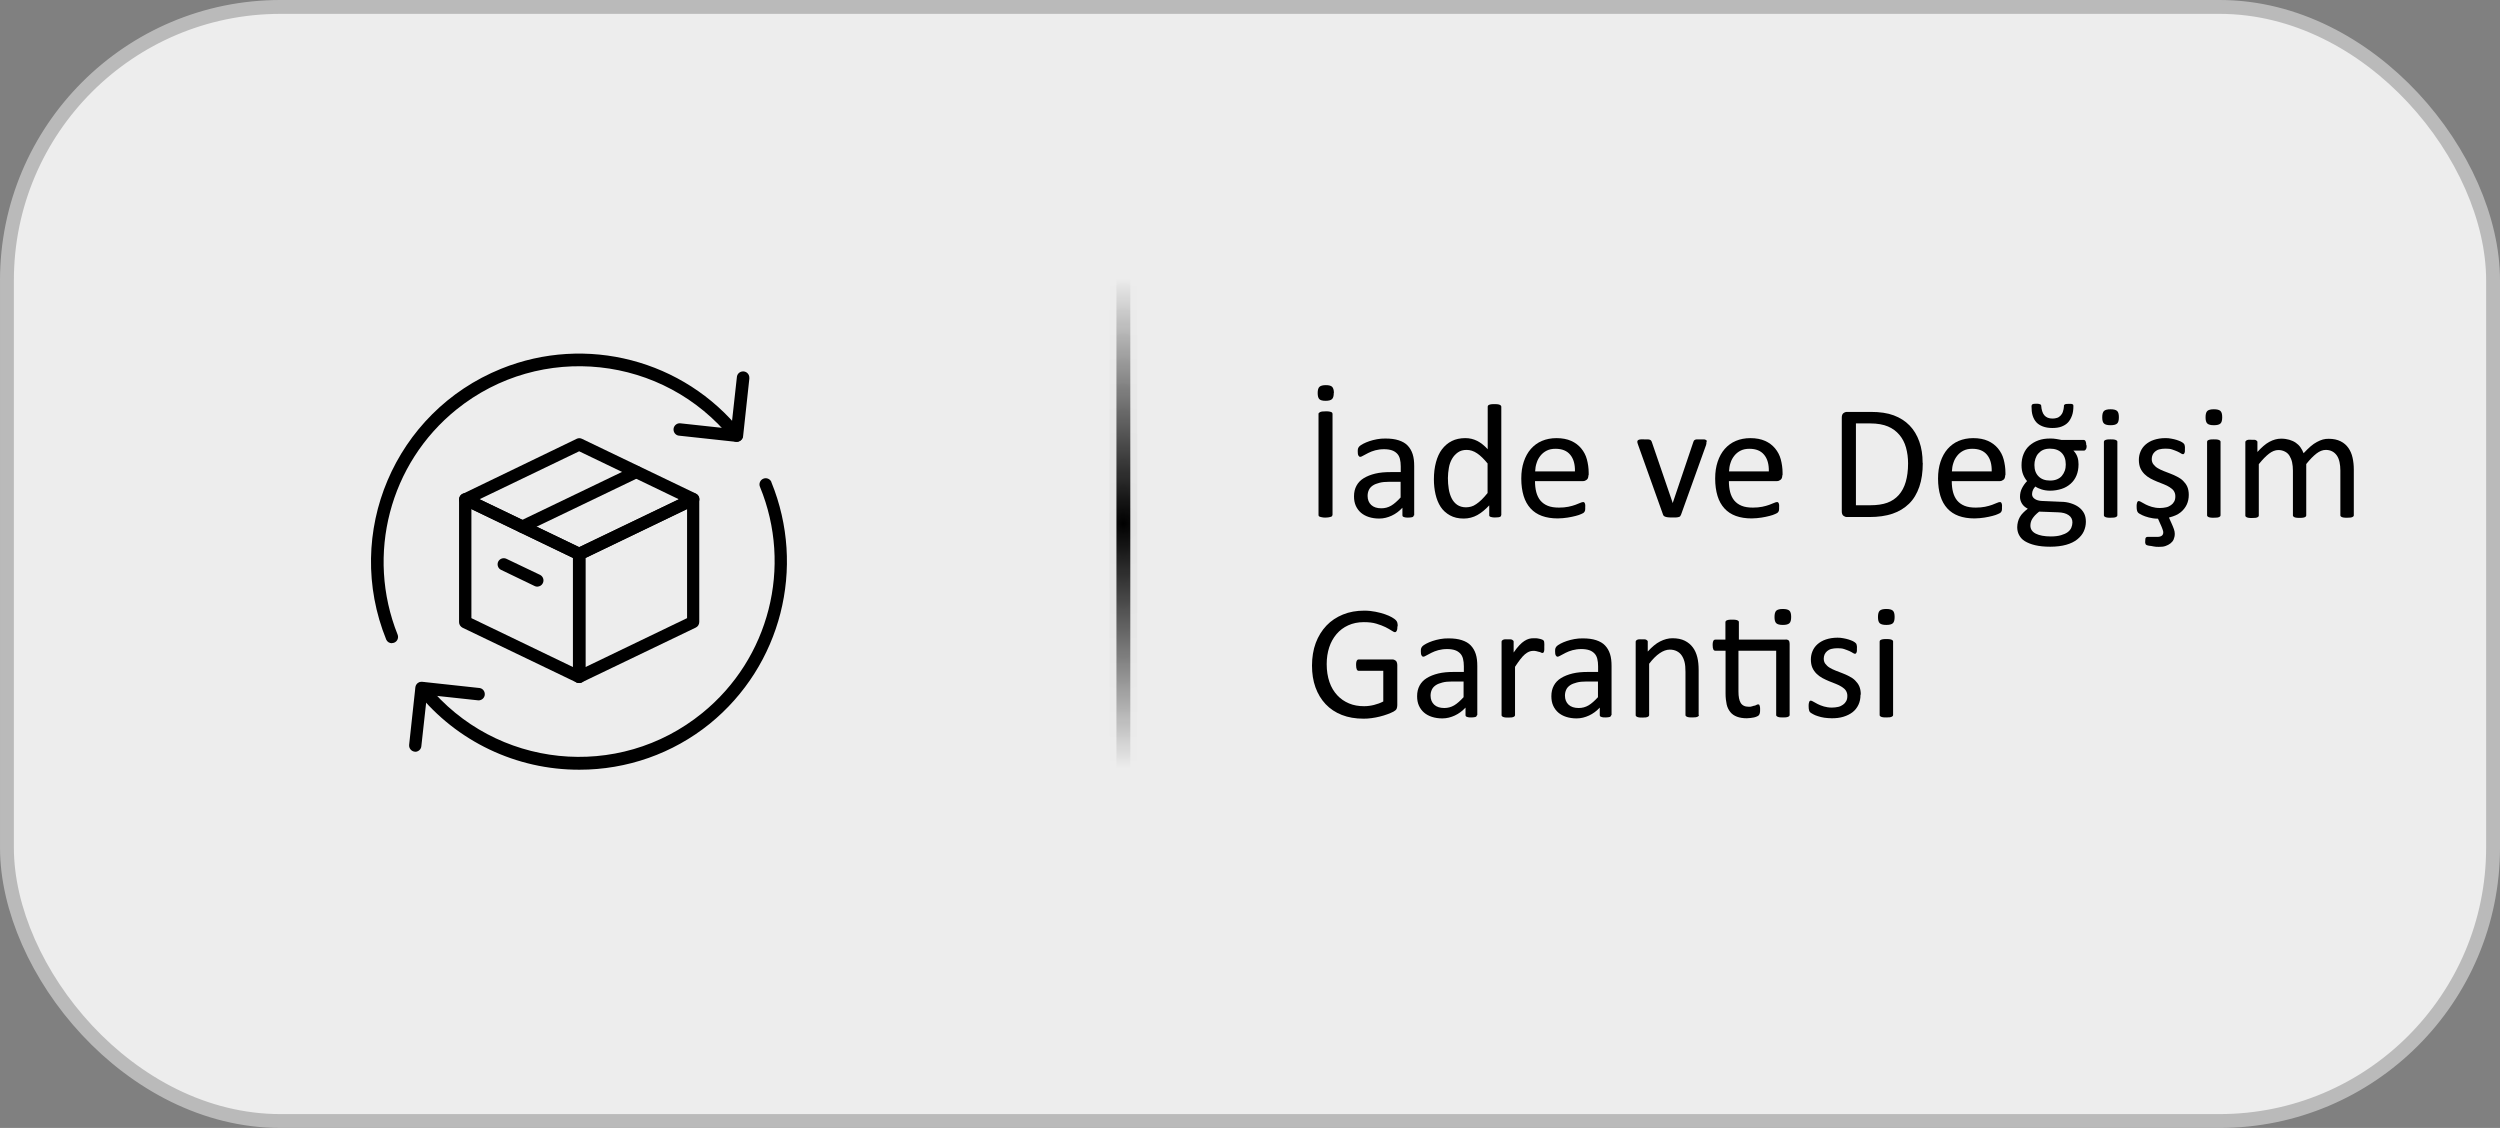 <?xml version="1.0" encoding="UTF-8"?><svg id="Layer_1" xmlns="http://www.w3.org/2000/svg" xmlns:xlink="http://www.w3.org/1999/xlink" viewBox="0 0 180.26 81.33"><rect x="0" y="0" width="180.26" height="81.33" fill="#808080" stroke="none"/><defs><style>.cls-1{stroke-width:0px;}.cls-2{fill:url(#radial-gradient);stroke:url(#radial-gradient-2);}.cls-2,.cls-3{stroke-miterlimit:10;}.cls-3{fill:#ededed;stroke:#bababa;}</style><radialGradient id="radial-gradient" cx="81" cy="37.74" fx="81" fy="37.74" r="17.68" gradientUnits="userSpaceOnUse"><stop offset="0" stop-color="#000"/><stop offset="1" stop-color="#000" stop-opacity="0"/></radialGradient><radialGradient id="radial-gradient-2" cx="81" cy="37.74" fx="81" fy="37.74" r="18.05" gradientUnits="userSpaceOnUse"><stop offset="0" stop-color="#010101" stop-opacity=".04"/><stop offset="1" stop-color="#000" stop-opacity="0"/></radialGradient></defs><rect class="cls-3" x=".5" y=".5" width="179.26" height="80.33" rx="19.72" ry="19.72"/><rect class="cls-2" x="80.5" y="12.74" width="1" height="50"/><path class="cls-1" d="M41.76,49.25c-.07,0-.13-.01-.19-.04l-8.22-3.95c-.15-.08-.25-.23-.25-.4v-8.85c0-.25.2-.45.44-.45.07,0,.13.02.2.04l8.22,3.95c.15.08.25.23.25.4v8.85c0,.15-.08.3-.21.38-.07.05-.15.07-.24.07h0ZM33.99,44.57l7.33,3.53v-7.87l-7.33-3.53v7.87Z"/><path class="cls-1" d="M41.76,40.39c-.06,0-.12,0-.18-.03l-8.22-3.95c-.22-.1-.32-.37-.21-.59.04-.09.12-.17.21-.21l8.22-3.97c.12-.06.26-.06.38,0l8.22,3.95c.15.07.25.23.25.4,0,.17-.1.33-.25.4l-8.25,3.97c-.06.02-.12.03-.18.03ZM34.57,35.99l7.19,3.46,7.19-3.45-7.19-3.46-7.19,3.46Z"/><path class="cls-1" d="M41.76,49.25c-.08,0-.17-.02-.24-.07-.13-.08-.21-.22-.21-.38v-8.85c0-.17.1-.33.25-.4l8.22-3.95c.22-.11.49-.01.6.21.03.06.04.13.04.2v8.84c0,.17-.1.33-.25.4l-8.24,3.96c-.06.03-.12.04-.18.04h0ZM42.21,40.24v7.86l7.33-3.53v-7.86l-7.33,3.53Z"/><path class="cls-1" d="M37.65,38.42c-.25,0-.44-.2-.44-.45,0-.17.1-.32.25-.39l8.22-3.95c.22-.11.49-.01.59.21.11.22.02.48-.2.59,0,0,0,0,0,0l-8.22,3.95c-.06.03-.13.04-.19.04h0Z"/><path class="cls-1" d="M38.75,42.3c-.07,0-.13-.01-.19-.04l-2.43-1.17c-.22-.1-.31-.37-.21-.59,0,0,0,0,0,0,.11-.22.37-.31.59-.21l2.43,1.16c.22.11.31.38.2.6-.07.15-.22.24-.39.25h0Z"/><path class="cls-1" d="M28.26,46.38c-.18,0-.34-.1-.41-.26-3.11-7.68.6-16.42,8.28-19.53,6.13-2.48,13.17-.65,17.31,4.51.17.18.16.46-.02.63-.18.17-.46.16-.63-.02-.01-.02-.03-.03-.04-.05-4.89-6.06-13.77-7.02-19.84-2.13-4.82,3.89-6.54,10.47-4.24,16.23.09.23-.02.49-.25.58-.05.02-.11.03-.16.03h0Z"/><path class="cls-1" d="M41.78,55.5c-4.55.01-8.85-2.04-11.7-5.58-.15-.2-.12-.48.08-.64s.48-.12.64.08h0c4.91,6.05,13.8,6.97,19.84,2.05,4.83-3.92,6.52-10.55,4.16-16.3-.1-.22,0-.49.23-.59.22-.1.49,0,.59.23,0,0,0,.01,0,.02,2.51,6.15.71,13.23-4.45,17.42-2.66,2.15-5.97,3.31-9.39,3.31h0Z"/><path class="cls-1" d="M53.13,31.86h-.05l-4.15-.45c-.24-.04-.4-.27-.36-.52.04-.22.24-.38.46-.37l3.69.4.41-3.71c.01-.25.22-.44.47-.43s.44.22.43.47c0,.02,0,.04,0,.06l-.45,4.15c-.01.12-.07.22-.17.3-.08.06-.18.1-.28.1h0Z"/><path class="cls-1" d="M29.95,54.2h-.05c-.24-.03-.42-.24-.4-.49l.45-4.15c.01-.12.07-.22.16-.3.09-.07.21-.11.33-.1l4.15.45c.24.04.4.27.36.52-.04.22-.23.37-.45.37l-3.71-.4-.41,3.71c-.02.22-.21.39-.44.4h0Z"/><path class="cls-1" d="M96.17,28.33c0,.22-.04.37-.13.45s-.24.12-.46.12-.37-.04-.45-.12-.12-.23-.12-.44.04-.37.13-.45.24-.12.46-.12.37.04.45.12.13.23.13.44ZM96.07,37.13s0,.06-.02.08-.04.04-.08.05-.09.03-.16.04-.15.02-.24.02-.17,0-.24-.02-.12-.02-.16-.04-.07-.03-.08-.05-.02-.05-.02-.08v-7.28s0-.06.03-.08.05-.04.09-.06.09-.03.16-.04.14-.01.23-.01c.1,0,.18,0,.24.01s.12.02.16.04.07.03.08.06.02.05.02.08v7.28Z"/><path class="cls-1" d="M101.95,37.14s-.02.08-.05.11-.07.04-.13.05-.13.02-.24.02-.18,0-.24-.02-.1-.03-.13-.05-.04-.06-.04-.11v-.53c-.23.25-.49.44-.77.57s-.58.21-.9.21c-.28,0-.53-.04-.75-.11s-.42-.18-.57-.31-.28-.3-.37-.5-.13-.43-.13-.68c0-.3.06-.55.18-.77s.29-.4.52-.54.5-.25.83-.33.7-.11,1.11-.11h.73v-.41c0-.2-.02-.38-.06-.54s-.11-.29-.21-.39-.22-.18-.37-.23-.34-.08-.56-.08c-.24,0-.45.03-.64.08s-.36.12-.5.19-.26.13-.36.19-.17.09-.21.09c-.03,0-.06,0-.08-.02s-.04-.04-.06-.07-.03-.07-.04-.12-.01-.1-.01-.16c0-.1,0-.18.02-.23s.05-.11.1-.16.14-.11.27-.18.28-.13.45-.19.35-.1.55-.14.4-.05.6-.05c.38,0,.7.04.97.13s.48.21.64.38.28.37.36.62.11.53.11.86v3.56ZM100.99,34.74h-.83c-.27,0-.5.02-.69.07s-.36.11-.49.2-.22.19-.28.32-.09.27-.09.43c0,.27.09.49.26.65s.42.24.73.24c.25,0,.49-.06.71-.19s.44-.33.68-.59v-1.12Z"/><path class="cls-1" d="M108.24,37.14s0,.06-.02.08-.04.04-.07.05-.08.03-.13.03-.12.01-.2.01c-.08,0-.15,0-.21-.01s-.1-.02-.13-.03-.06-.03-.08-.05-.02-.05-.02-.08v-.7c-.28.3-.57.54-.86.7s-.63.25-.98.25c-.39,0-.72-.08-.99-.23s-.5-.35-.67-.61-.29-.56-.37-.9-.12-.71-.12-1.09c0-.45.05-.86.15-1.23s.24-.68.43-.93.43-.46.71-.6.61-.21.98-.21c.31,0,.59.07.85.2s.51.33.76.6v-3.06s0-.05.02-.08.04-.04.08-.06.09-.03.15-.04.14-.01.23-.01.18,0,.24.01.11.02.15.04.06.03.08.06.03.05.03.08v7.8ZM107.27,33.43c-.26-.32-.51-.57-.76-.74s-.5-.25-.76-.25c-.25,0-.46.06-.63.18s-.31.27-.42.46-.19.41-.23.65-.07.49-.07.74c0,.27.02.53.06.78s.11.48.21.68.24.36.4.47.38.18.63.18c.13,0,.25-.02.37-.05s.24-.09.37-.18.26-.19.39-.32.28-.29.43-.48v-2.11Z"/><path class="cls-1" d="M114.53,34.27c0,.15-.04.26-.12.32-.08.06-.16.1-.26.1h-3.47c0,.29.03.56.09.79.06.23.16.44.29.6.14.17.32.3.54.39.22.09.49.13.81.13.25,0,.47-.02.67-.06s.37-.09.51-.14c.14-.05.26-.1.35-.14.09-.04.16-.06.21-.06.03,0,.05,0,.07.02.02.01.04.04.05.06s.02.06.03.11,0,.11,0,.18c0,.05,0,.09,0,.13s0,.07-.01.1-.02.06-.03.08-.03.04-.05.07-.08.06-.19.11-.24.1-.41.14-.36.09-.58.12-.46.06-.71.06c-.43,0-.81-.06-1.14-.18s-.6-.3-.82-.54-.39-.54-.5-.9-.17-.78-.17-1.25.06-.86.18-1.22.29-.67.51-.92.49-.45.8-.58.66-.2,1.05-.2c.41,0,.77.07,1.06.2s.53.31.72.54.33.49.41.79.13.63.13.97v.18ZM113.56,33.99c.01-.51-.1-.91-.34-1.2-.24-.29-.59-.43-1.06-.43-.24,0-.45.04-.63.13s-.33.21-.45.36c-.12.15-.22.32-.28.52-.07.2-.1.4-.11.62h2.88Z"/><path class="cls-1" d="M123.04,31.85s0,.03,0,.05,0,.04,0,.06,0,.04-.01.06-.01.05-.02.08l-1.8,5.01s-.04.08-.06.11-.06.05-.11.06-.12.03-.19.03-.18,0-.29,0-.21,0-.29-.01-.14-.02-.19-.04-.09-.04-.11-.06-.05-.06-.06-.1l-1.79-5.01s-.03-.09-.04-.12-.02-.06-.02-.08,0-.03,0-.04c0-.03,0-.06.02-.08s.04-.04.08-.06.09-.02.15-.03.14,0,.23,0c.11,0,.2,0,.27,0s.12.02.16.03.06.04.08.06.03.05.05.09l1.49,4.35.02.07.02-.07,1.47-4.35s.02-.06.04-.09.05-.04.08-.06.09-.03.15-.03.15,0,.25,0c.09,0,.16,0,.22,0s.1.01.14.03.06.03.07.05.02.05.02.08Z"/><path class="cls-1" d="M128.51,34.27c0,.15-.04.26-.12.32-.08.06-.16.1-.26.1h-3.47c0,.29.03.56.09.79.06.23.16.44.29.6.14.17.32.3.54.39.22.09.49.13.81.13.25,0,.47-.02.67-.06s.37-.09.51-.14c.14-.05.26-.1.35-.14.09-.04.16-.06.21-.06.03,0,.05,0,.07.02.02.01.04.04.05.06s.02.06.03.11,0,.11,0,.18c0,.05,0,.09,0,.13s0,.07-.01.1-.02.06-.03.08-.03.04-.05.07-.08.06-.19.11-.24.1-.41.14-.36.09-.58.12-.46.06-.71.06c-.43,0-.81-.06-1.14-.18s-.6-.3-.82-.54-.39-.54-.5-.9-.17-.78-.17-1.25.06-.86.18-1.22.29-.67.51-.92.49-.45.8-.58.66-.2,1.05-.2c.41,0,.77.07,1.06.2s.53.31.72.54.33.49.41.79.13.63.13.97v.18ZM127.54,33.99c.01-.51-.1-.91-.34-1.2-.24-.29-.59-.43-1.06-.43-.24,0-.45.04-.63.13s-.33.21-.45.36c-.12.15-.22.32-.28.52-.07.2-.1.4-.11.62h2.88Z"/><path class="cls-1" d="M138.64,33.38c0,.66-.08,1.23-.25,1.72s-.41.9-.74,1.22-.72.56-1.19.72-1.03.24-1.68.24h-1.61c-.09,0-.17-.03-.25-.09s-.12-.17-.12-.32v-6.76c0-.15.04-.26.12-.32s.17-.09.25-.09h1.72c.66,0,1.21.08,1.66.25s.83.41,1.14.73.54.71.7,1.16.24.96.24,1.54ZM137.58,33.42c0-.41-.05-.79-.15-1.15s-.26-.66-.48-.92-.49-.46-.82-.6-.76-.22-1.28-.22h-1.03v5.9h1.04c.48,0,.89-.06,1.22-.18s.61-.31.83-.56.39-.56.5-.94.17-.82.17-1.34Z"/><path class="cls-1" d="M144.58,34.27c0,.15-.04.26-.12.32-.08.06-.16.1-.26.1h-3.47c0,.29.03.56.09.79.06.23.16.44.29.6.14.17.32.3.54.39.22.09.49.13.81.13.25,0,.47-.02.67-.06s.37-.09.51-.14c.14-.05.26-.1.35-.14.09-.04.16-.06.21-.06.03,0,.05,0,.07.02.02.01.04.04.05.06s.02.06.03.11,0,.11,0,.18c0,.05,0,.09,0,.13s0,.07-.01.1-.02.06-.03.08-.03.04-.05.07-.08.06-.19.11-.24.1-.41.14-.36.09-.58.12-.46.06-.71.06c-.43,0-.81-.06-1.14-.18s-.6-.3-.82-.54-.39-.54-.5-.9-.17-.78-.17-1.25.06-.86.18-1.22.29-.67.51-.92.49-.45.8-.58.66-.2,1.05-.2c.41,0,.77.07,1.06.2s.53.31.72.54.33.49.41.79.13.63.13.97v.18ZM143.61,33.99c.01-.51-.1-.91-.34-1.2-.24-.29-.59-.43-1.06-.43-.24,0-.45.04-.63.13s-.33.21-.45.36c-.12.15-.22.32-.28.52-.07.2-.1.4-.11.62h2.88Z"/><path class="cls-1" d="M150.46,32.11c0,.14-.02.23-.06.29s-.08.09-.14.09h-.76c.14.14.23.29.29.46s.08.35.08.53c0,.3-.05.57-.15.81s-.24.43-.42.59-.4.29-.65.37-.53.13-.83.13c-.21,0-.42-.03-.61-.09s-.34-.13-.45-.21c-.07.07-.13.15-.17.24s-.07.19-.07.31c0,.14.06.25.19.34s.3.14.51.15l1.38.06c.26,0,.5.04.72.11s.41.16.57.28.29.27.38.44.13.38.13.61c0,.24-.05.47-.15.69s-.26.41-.47.58-.48.3-.8.39-.71.14-1.15.14-.79-.04-1.09-.11-.54-.17-.74-.29-.33-.28-.42-.45-.13-.36-.13-.56c0-.13.02-.25.05-.38s.08-.24.14-.35.14-.21.24-.31.21-.2.33-.29c-.19-.1-.33-.22-.42-.37s-.14-.31-.14-.48c0-.24.05-.45.15-.64s.22-.36.36-.5c-.12-.14-.22-.31-.29-.49s-.11-.4-.11-.66c0-.3.05-.57.15-.81s.24-.44.42-.6.4-.29.65-.38.53-.13.82-.13c.16,0,.31,0,.45.03s.27.04.39.07h1.59c.07,0,.12.03.15.1s.05.16.05.3ZM149.43,37.67c0-.23-.09-.4-.28-.53s-.44-.19-.75-.2l-1.37-.05c-.12.1-.23.19-.31.28s-.14.17-.19.25-.08.16-.1.24-.03.16-.03.24c0,.25.13.45.39.58s.62.2,1.08.2c.29,0,.54-.03.74-.09s.36-.13.48-.22.21-.2.26-.32.08-.25.08-.38ZM148.81,29.29c0-.06.02-.1.07-.13s.14-.04.27-.04c.07,0,.13,0,.18,0s.08.02.11.03.04.03.05.05.01.05.01.07c0,.27-.03.5-.1.69s-.16.36-.29.5-.29.23-.47.3-.41.1-.66.1c-.27,0-.49-.04-.68-.11s-.35-.17-.47-.3-.21-.3-.27-.49-.08-.42-.08-.67c0-.06.02-.11.07-.14s.14-.04.27-.04c.07,0,.13,0,.17.01s.08.02.11.03.04.03.06.05.02.05.02.08c.01.13.03.25.07.37s.08.21.15.29.15.14.25.18.22.06.35.06c.12,0,.22-.02.32-.05s.18-.09.25-.16.13-.16.17-.28.07-.25.08-.41ZM148.95,33.49c0-.36-.1-.64-.3-.84s-.48-.3-.84-.3c-.19,0-.35.03-.49.09s-.25.15-.35.26-.16.23-.21.38-.07.29-.07.45c0,.35.1.62.3.82s.47.3.83.3c.19,0,.36-.03.5-.09s.26-.14.35-.25.16-.23.21-.37.07-.29.07-.44Z"/><path class="cls-1" d="M152.78,30.08c0,.23-.04.38-.13.46s-.24.12-.47.12-.38-.04-.47-.12-.13-.23-.13-.45.04-.38.13-.46.24-.12.47-.12.38.04.47.12.13.23.13.46ZM152.67,37.14s0,.06-.02.08-.04.04-.08.06-.08.03-.15.04-.14.01-.24.01-.17,0-.23-.01-.11-.02-.15-.04-.06-.04-.08-.06-.02-.05-.02-.08v-5.27s0-.05.02-.08.04-.04.08-.06.09-.03.15-.04.14-.01.23-.01.18,0,.24.01.11.02.15.04.06.04.08.06.02.05.02.08v5.27Z"/><path class="cls-1" d="M156.39,37.32l.18.4c.08.18.14.32.18.44s.06.22.06.33c0,.15-.03.28-.08.4s-.13.21-.23.29-.22.14-.36.19-.3.06-.47.06c-.14,0-.27,0-.39-.03s-.23-.04-.32-.05-.15-.04-.18-.05-.06-.04-.07-.06-.02-.05-.03-.09,0-.08,0-.14c0-.12.01-.2.04-.24s.07-.06.13-.06h.73c.12,0,.22-.03.29-.08s.11-.13.11-.24c0-.05-.01-.12-.04-.19s-.05-.16-.09-.24l-.25-.56c-.25,0-.48-.04-.67-.09s-.36-.11-.48-.17-.21-.11-.26-.15-.08-.1-.1-.17-.03-.17-.03-.29c0-.07,0-.14.01-.19s.02-.09.03-.12.03-.05.05-.07.05-.02.07-.02c.04,0,.11.03.19.08s.19.11.31.17.27.12.44.17.36.08.58.08c.16,0,.31-.02.45-.05s.25-.09.35-.16.17-.15.23-.26.08-.23.08-.38-.04-.27-.11-.38-.18-.19-.3-.27-.27-.15-.42-.21-.32-.12-.48-.19-.33-.14-.49-.23-.3-.19-.42-.31-.23-.27-.3-.43-.11-.37-.11-.6c0-.21.04-.41.12-.6s.2-.36.36-.5.36-.26.6-.34.52-.13.84-.13c.14,0,.28.01.42.04s.27.05.38.09.21.07.29.11.14.08.18.11.07.06.08.08.02.05.03.08.01.07.02.11,0,.1,0,.16c0,.07,0,.12,0,.17s-.02.09-.03.12-.03.05-.05.07-.04.02-.06.02c-.04,0-.09-.02-.15-.06s-.15-.09-.26-.14-.23-.09-.37-.14-.31-.06-.49-.06c-.16,0-.31.02-.43.05s-.23.09-.31.16-.14.15-.18.24-.06.2-.06.3c0,.15.04.28.12.38s.18.2.3.27.27.15.43.21.32.13.49.19.33.14.49.22.31.18.43.3.23.26.3.42.11.36.11.59c0,.26-.05.5-.15.71s-.25.4-.45.56-.46.27-.77.35Z"/><path class="cls-1" d="M160.23,30.08c0,.23-.04.38-.13.46s-.24.12-.47.12-.38-.04-.47-.12-.13-.23-.13-.45.04-.38.13-.46.24-.12.47-.12.38.04.47.12.13.23.13.46ZM160.11,37.14s0,.06-.02.08-.04.04-.08.06-.08.03-.15.04-.14.01-.24.01-.17,0-.23-.01-.11-.02-.15-.04-.06-.04-.08-.06-.02-.05-.02-.08v-5.27s0-.05.02-.08.04-.04.08-.06.09-.03.15-.04.14-.01.23-.01.18,0,.24.01.11.02.15.04.06.04.08.06.02.05.02.08v5.27Z"/><path class="cls-1" d="M169.72,37.14s0,.06-.02.08-.04.04-.08.06-.08.03-.15.04-.14.01-.23.01-.18,0-.24-.01-.11-.02-.15-.04-.06-.04-.08-.06-.02-.05-.02-.08v-3.21c0-.22-.02-.43-.06-.61s-.1-.34-.19-.47-.2-.23-.33-.3-.29-.11-.47-.11c-.22,0-.45.09-.67.26s-.47.42-.74.76v3.69s0,.06-.02.08-.04.04-.08.06-.09.03-.15.04-.14.01-.23.01-.17,0-.23-.01-.12-.02-.15-.04-.06-.04-.08-.06-.02-.05-.02-.08v-3.21c0-.22-.02-.43-.06-.61s-.11-.34-.19-.47-.19-.23-.33-.3-.29-.11-.47-.11c-.22,0-.45.09-.67.26s-.47.42-.74.76v3.69s0,.06-.02.08-.04.04-.08.06-.08.03-.15.04-.14.01-.24.01-.17,0-.23-.01-.11-.02-.15-.04-.06-.04-.08-.06-.02-.05-.02-.08v-5.27s0-.06.02-.08.04-.04.07-.06.08-.03.13-.04.13,0,.22,0,.16,0,.21,0,.1.02.13.04.05.04.07.06.02.05.02.08v.7c.3-.33.58-.58.86-.73s.56-.23.85-.23c.22,0,.42.03.59.08s.33.12.46.21.25.2.34.33.17.27.23.43c.18-.19.34-.35.5-.49s.31-.24.46-.32.29-.14.43-.18.28-.05.42-.05c.34,0,.62.06.86.18s.42.28.56.48.24.43.3.7.09.55.09.85v3.33Z"/><path class="cls-1" d="M100.76,45.14c0,.07,0,.14-.01.2s-.02.1-.04.14-.04.06-.06.08-.05.02-.08.02c-.05,0-.12-.04-.23-.11s-.26-.16-.44-.25-.4-.17-.66-.25-.56-.11-.91-.11c-.42,0-.79.08-1.12.23s-.61.36-.84.63-.41.59-.53.96-.18.77-.18,1.21c0,.48.07.91.2,1.29s.32.69.56.95.52.45.85.59.69.2,1.09.2c.23,0,.47-.03.71-.09s.46-.14.67-.25v-2.21h-1.76c-.07,0-.12-.03-.15-.1s-.05-.17-.05-.31c0-.07,0-.14.01-.19s.02-.1.04-.13.04-.06.06-.07.05-.02.09-.02h2.41s.09,0,.13.02.08.04.12.07.06.07.08.13.03.12.03.19v2.89c0,.1-.02.19-.05.26s-.11.14-.22.2-.26.12-.44.19-.37.12-.56.17-.38.08-.58.11-.39.04-.58.04c-.59,0-1.11-.09-1.57-.27s-.85-.44-1.17-.78-.56-.74-.73-1.21-.25-.99-.25-1.57.09-1.15.27-1.63.44-.9.77-1.25.73-.61,1.19-.8.98-.28,1.54-.28c.29,0,.56.03.81.08s.48.11.68.18.36.14.5.22.23.15.28.2.09.11.11.18.03.16.03.29Z"/><path class="cls-1" d="M106.5,51.55s-.02.08-.05.11-.07.04-.13.05-.13.02-.24.02-.18,0-.24-.02-.1-.03-.13-.05-.04-.06-.04-.11v-.53c-.23.25-.49.44-.77.57s-.58.21-.9.21c-.28,0-.53-.04-.75-.11s-.42-.18-.57-.31-.28-.3-.37-.5-.13-.43-.13-.68c0-.3.06-.55.18-.77s.29-.4.52-.54.5-.25.83-.33.7-.11,1.11-.11h.73v-.41c0-.2-.02-.38-.06-.54s-.11-.29-.21-.39-.22-.18-.37-.23-.34-.08-.56-.08c-.24,0-.45.03-.64.08s-.36.12-.5.19-.26.13-.36.19-.17.09-.21.09c-.03,0-.06,0-.08-.02s-.04-.04-.06-.07-.03-.07-.04-.12-.01-.1-.01-.16c0-.1,0-.18.02-.23s.05-.11.1-.16.14-.11.27-.18.28-.13.45-.19.35-.1.55-.14.4-.05.6-.05c.38,0,.7.04.97.13s.48.21.64.38.28.37.36.62.11.53.11.86v3.56ZM105.53,49.14h-.83c-.27,0-.5.02-.69.07s-.36.11-.49.2-.22.19-.28.32-.09.27-.09.43c0,.27.09.49.26.65s.42.24.73.24c.25,0,.49-.06.71-.19s.44-.33.68-.59v-1.12Z"/><path class="cls-1" d="M111.35,46.61c0,.09,0,.16,0,.22s-.01.1-.02.14-.03.06-.04.08-.04.03-.07.03-.07,0-.11-.03-.1-.04-.15-.05-.12-.03-.19-.05-.15-.02-.23-.02c-.1,0-.19.02-.29.06s-.19.1-.3.19-.21.21-.33.36-.24.33-.38.54v3.47s0,.06-.02.08-.04.04-.08.06-.08.03-.15.04-.14.01-.24.01-.17,0-.23-.01-.11-.02-.15-.04-.06-.04-.08-.06-.02-.05-.02-.08v-5.27s0-.06.02-.08.04-.04.07-.06.08-.03.13-.04.13,0,.22,0,.16,0,.21,0,.1.02.13.04.05.04.07.06.02.05.02.08v.77c.14-.21.28-.38.41-.52s.25-.24.36-.31.23-.13.34-.16.22-.04.34-.04c.05,0,.11,0,.17,0s.13.02.2.03.13.03.19.05.1.04.12.06.04.04.05.05.01.04.02.07,0,.07.01.12,0,.12,0,.21Z"/><path class="cls-1" d="M116.18,51.55s-.02.08-.05.11-.07.04-.13.05-.13.02-.24.02-.18,0-.24-.02-.1-.03-.13-.05-.04-.06-.04-.11v-.53c-.23.25-.49.44-.77.57s-.58.21-.9.21c-.28,0-.53-.04-.75-.11s-.42-.18-.57-.31-.28-.3-.37-.5-.13-.43-.13-.68c0-.3.06-.55.18-.77s.29-.4.52-.54.5-.25.83-.33.7-.11,1.11-.11h.73v-.41c0-.2-.02-.38-.06-.54s-.11-.29-.21-.39-.22-.18-.37-.23-.34-.08-.56-.08c-.24,0-.45.03-.64.08s-.36.12-.5.19-.26.13-.36.19-.17.09-.21.09c-.03,0-.06,0-.08-.02s-.04-.04-.06-.07-.03-.07-.04-.12-.01-.1-.01-.16c0-.1,0-.18.02-.23s.05-.11.1-.16.14-.11.27-.18.28-.13.45-.19.35-.1.55-.14.4-.05.6-.05c.38,0,.7.04.97.13s.48.21.64.38.28.37.36.62.11.53.11.86v3.56ZM115.22,49.14h-.83c-.27,0-.5.02-.69.07s-.36.11-.49.2-.22.19-.28.32-.09.27-.09.43c0,.27.09.49.26.65s.42.24.73.24c.25,0,.49-.06.71-.19s.44-.33.68-.59v-1.12Z"/><path class="cls-1" d="M122.5,51.54s0,.06-.02.08-.04.04-.08.06-.08.03-.15.04-.14.01-.23.01-.18,0-.24-.01-.11-.02-.15-.04-.06-.04-.08-.06-.02-.05-.02-.08v-3.09c0-.3-.02-.54-.07-.73s-.12-.34-.21-.47-.21-.23-.35-.3-.31-.11-.5-.11c-.24,0-.48.09-.73.26s-.5.42-.76.76v3.69s0,.06-.02.08-.04.04-.08.06-.08.03-.15.04-.14.01-.24.01-.17,0-.23-.01-.11-.02-.15-.04-.06-.04-.08-.06-.02-.05-.02-.08v-5.27s0-.06.02-.08.04-.04.07-.06.08-.03.13-.04.13,0,.22,0,.16,0,.21,0,.1.02.13.04.05.04.07.06.02.05.02.08v.7c.3-.33.59-.58.89-.73s.59-.23.89-.23c.35,0,.65.06.89.18s.43.28.58.48.25.43.32.7.1.59.1.96v3.22Z"/><path class="cls-1" d="M128.74,46.11c.12,0,.2.03.24.08s.06.13.06.23v5.12s0,.06-.02.08-.04.04-.08.06-.09.03-.15.04-.14.01-.23.01c-.1,0-.18,0-.24-.01s-.11-.02-.15-.04-.06-.04-.08-.06-.02-.05-.02-.08v-4.62h-2.72v2.94c0,.36.05.64.16.82s.3.28.58.28c.09,0,.17,0,.24-.03s.13-.04.19-.05.1-.04.14-.06.07-.03.11-.03c.02,0,.04,0,.06.01s.03.03.04.06.02.06.03.11.01.11.01.18c0,.11,0,.2-.02.27s-.04.11-.07.15-.08.06-.14.09-.13.05-.21.07-.17.03-.25.04-.18.02-.27.02c-.27,0-.51-.04-.7-.11s-.36-.18-.48-.33-.22-.33-.27-.56-.08-.49-.08-.79v-3.08h-.74c-.06,0-.11-.03-.14-.09s-.05-.16-.05-.3c0-.07,0-.14.01-.19s.02-.09.04-.13.04-.06.06-.07.05-.02.08-.02h.73v-1.25s0-.05.02-.08.04-.04.08-.06.09-.03.15-.04.14-.01.23-.01.18,0,.24.01.11.02.15.04.06.04.08.06.02.05.02.08v1.25h3.39ZM129.15,44.48c0,.23-.04.38-.13.46s-.24.12-.47.12-.38-.04-.47-.12-.13-.23-.13-.45.04-.38.13-.46.24-.12.47-.12.38.04.47.12.13.23.13.46Z"/><path class="cls-1" d="M134.15,50.1c0,.27-.05.51-.15.72s-.24.39-.42.53-.4.25-.66.33-.53.11-.84.11c-.19,0-.37-.02-.54-.04s-.32-.07-.46-.11-.25-.09-.34-.14-.16-.09-.21-.13-.07-.09-.09-.16-.03-.17-.03-.29c0-.07,0-.14.01-.19s.02-.09.03-.12.03-.05.05-.07.05-.02.07-.02c.04,0,.11.03.19.08s.19.11.31.17.27.12.44.17.36.08.58.08c.16,0,.31-.02.45-.05s.25-.09.35-.16.17-.15.23-.26.08-.23.08-.38-.04-.27-.11-.38-.18-.19-.3-.27-.27-.15-.42-.21-.32-.12-.48-.19-.33-.14-.49-.23-.3-.19-.42-.31-.23-.27-.3-.43-.11-.37-.11-.6c0-.21.04-.41.12-.6s.2-.36.36-.5.36-.26.6-.34.52-.13.84-.13c.14,0,.28.01.42.04s.27.05.38.09.21.07.29.11.14.08.18.11.07.06.08.08.02.05.03.08.01.07.02.11,0,.1,0,.16c0,.07,0,.12,0,.17s-.02.09-.03.12-.03.05-.05.07-.04.02-.06.02c-.04,0-.09-.02-.15-.06s-.15-.09-.26-.14-.23-.09-.37-.14-.31-.06-.49-.06c-.16,0-.31.02-.43.05s-.23.09-.31.16-.14.15-.18.24-.06.2-.06.3c0,.15.04.28.12.38s.18.2.3.27.27.15.43.21.32.13.49.19.33.14.49.22.31.18.43.3.23.26.3.42.11.36.11.59Z"/><path class="cls-1" d="M136.61,44.48c0,.23-.04.38-.13.46s-.24.12-.47.12-.38-.04-.47-.12-.13-.23-.13-.45.04-.38.13-.46.24-.12.47-.12.38.04.47.12.13.23.13.46ZM136.5,51.54s0,.06-.02.08-.04.04-.08.06-.08.03-.15.04-.14.01-.24.01-.17,0-.23-.01-.11-.02-.15-.04-.06-.04-.08-.06-.02-.05-.02-.08v-5.27s0-.05.02-.08.04-.04.08-.06.09-.03.15-.04.14-.01.23-.01.18,0,.24.01.11.02.15.04.06.04.08.06.02.05.02.08v5.27Z"/></svg>